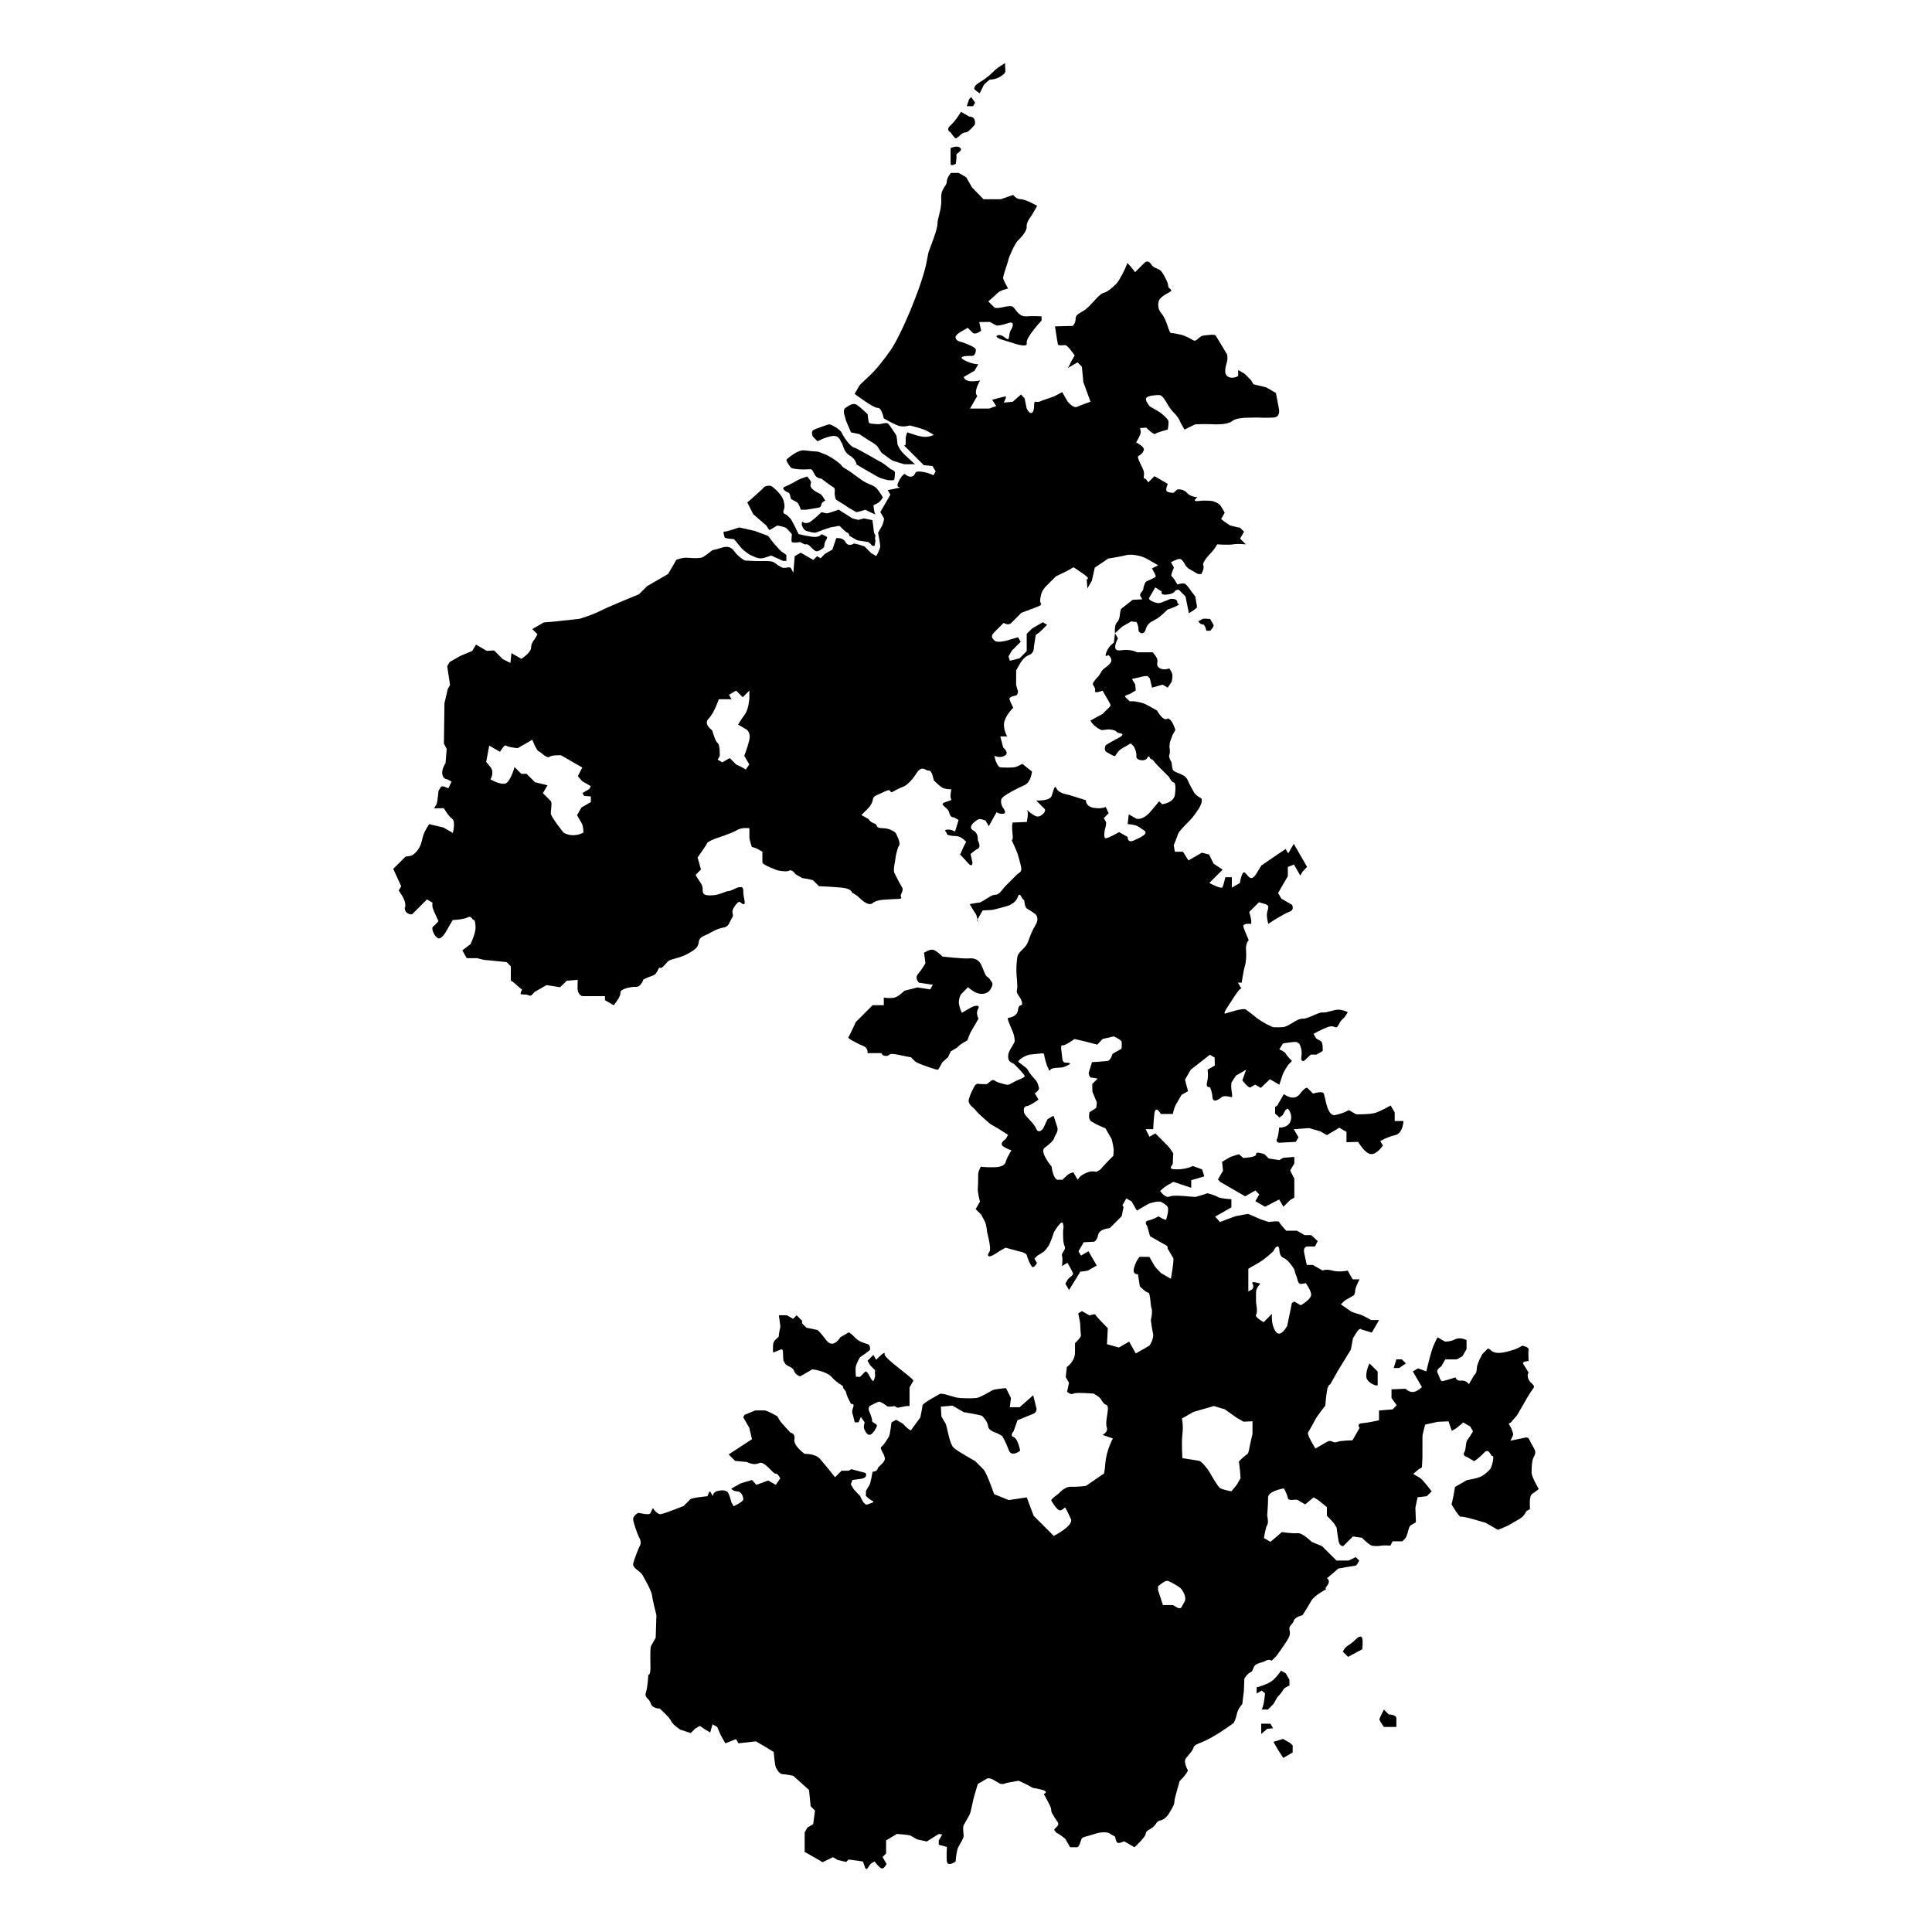 <?xml version="1.0" encoding="UTF-8"?>
<!-- Uploaded to: ICON Repo, www.iconrepo.com, Generator: ICON Repo Mixer Tools -->
<svg fill="#000000" width="800px" height="800px" version="1.1" viewBox="144 144 512 512" xmlns="http://www.w3.org/2000/svg">
 <g>
  <path d="m351.55 292.65c-0.191 0-2.957-1.41-3.215-1.41-0.25 0-1.988 0.902-3.148 0.707-1.152-0.191-2.555-1.004-2.801-1.137-0.242-0.137-1.762-1.301-2.082-1.754-0.316-0.453-1.793-2.188-1.793-2.188s-2.508-0.125-2.508-0.516c0-0.387-0.598-1.535 0-1.477s3.856-1.094 3.856-1.094l4.109 0.902 3.602 1.344s1.672 2.254 1.988 2.508c0.324 0.258 0.906 1.152 1.605 1.672 0.711 0.516 1.324 0.777 1.254 1.059-0.07 0.281 0.004 1.379 0.004 1.379z" fill-rule="evenodd"/>
  <path d="m360.1 290.01c-0.562-0.328-1.125-0.961-1.125-0.961s-0.941-1.02-1.387-0.801c-0.438 0.223-1.352-0.734-1.828-0.578-0.48 0.156-1.633 0.191-1.891-0.016-0.258-0.211 0-2.074 0-2.074s-1.219-1.543-1.797-1.797c-0.574-0.258-2.051-0.516-2.051-0.516s-1.941 1.117-2.066 1.195c-0.133 0.074-0.867-1.195-0.867-1.195l-3.496-3.019-1.543-3.09s3.984-3.473 4.301-3.918c0.316-0.449 1.219-0.578 1.793-0.516 0.578 0.066 2.699 2.121 3.215 3.215 0.52 1.094 0.578 2.055 0.52 2.57s-0.672 1.34 0.066 1.672c0.73 0.332 1.023 0.754 1.48 1.18 0.449 0.422 2.203 4.172 2.203 4.172s3.254 0.82 4.481 0.75c1.219-0.059 1.598-0.715 1.598-0.715s1.492 0.59 1.492 0.848c0 0.25-0.25 0.68-0.504 1.125-0.258 0.441-0.207 1.445-0.402 1.578-0.195 0.121-1.477 1.301-2.191 0.891z" fill-rule="evenodd"/>
  <path d="m375.2 288.66s-0.961-1.027-1.16-1.027c-0.191 0-2.887-0.453-2.887-0.453l-2.062-1.188s-0.105-0.762-0.449-0.777c-0.332-0.004-2.195-1.875-2.195-1.875l-2.367 0.43-1.926 0.641s-1.863 0.77-2.254 0.77c-0.383 0-1.41-0.25-2.117-0.449-0.711-0.191-1.031-0.926-1.223-1.395-0.188-0.469 0-1.113 0-1.113s0.961 0.902 2.254 0c1.281-0.898 2.887-2.504 2.887-2.504s1.152 0.324 1.48 0.324c0.316 0 3.078-0.969 3.078-0.969l3.668 2.316 1.547 0.383 1.477-0.383 2.246 0.449s0.383 2.699 0.383 3.019c0 0.316 0.188 0.637 0.359 0.938 0.168 0.301-0.168 0.672 0 1.125 0.156 0.449-0.168 1.734-0.168 1.734l-0.57-0.004z" fill-rule="evenodd"/>
  <path d="m375.99 280.31c-0.527-0.125-2.656-1.219-2.656-1.219s-2.242 0.711-2.438 0.609c-0.191-0.098-1.445-0.816-1.863-1.059-0.422-0.242-1.41-0.961-1.41-0.961s-1.641-0.961-2.004-1.219c-0.371-0.258-0.434-1.797-0.434-1.797s0.258-1.285-0.324-1.543c-0.578-0.258-3.148-2.254-3.148-2.254s-1.094-0.125-1.543-0.707c-0.453-0.578-0.84-1.738-1.223-1.797-0.379-0.066-1.734 0.125-3.269 0-1.547-0.133-1.797-0.277-2.035-0.414-0.23-0.137-1.426-1.898-1.203-2.156 0.223-0.258 1.184-1.027 1.891-1.477 0.711-0.449 1.93-1.094 2.836-0.961 0.898 0.133 3.144 0.324 3.465 0.324 0.324 0 2.574 0.961 2.574 0.961s0.59 0.344 1.258 0.73c0.672 0.387 2.336 1.586 2.527 1.969 0.195 0.387 0.77 0.719 1.668 1.238 0.906 0.52 3.344 2.539 4.695 3.254 1.355 0.715 2.316 0.777 3.152 1.809 0.832 1.027 1.473 2.188 1.473 2.188s-0.641 1.027-1.219 1.414c-0.574 0.383-1.281 0.516-1.281 0.77 0 0.258 0.258 1.734 0.258 1.734z" fill-rule="evenodd"/>
  <path d="m356.24 279.09s-0.574-1.738-0.961-1.93c-0.383-0.195-1.41-0.785-1.613-0.902-0.195-0.109-0.188-1.535-0.762-1.727-0.578-0.195-2.055-1.094-0.906-1.547 1.16-0.449 2.82-1.406 3.465-1.777 0.641-0.367 2.449-0.922 2.449-0.922s1.027 1.145 1.027 1.535c0 0.398-0.551 0.934 0.383 1.809 0.941 0.875 1.934 1.094 2.316 1.477 0.387 0.387 1.062 1.551 1.062 1.551s-0.805 0.379-0.934 0.762c-0.133 0.387-0.152 1.023-0.871 1.125-0.715 0.105-3.305 0.543-3.305 0.543h-1.352z" fill-rule="evenodd"/>
  <path d="m383.68 267.01c-0.324 0-2.121-0.641-2.828-0.836-0.715-0.195-2.188-1.477-2.898-1.93-0.699-0.449-1.09-1.672-1.668-2.188-0.574-0.516-1.484-1.039-1.859-1.254-0.367-0.211-2.699-1.762-2.699-1.762l-2.188-0.449s-1.48-3.273-1.48-3.602c0-0.316-0.957-2.254 0-2.891 0.961-0.641 2.062-1.477 3.082-0.77 1.027 0.707 2.801 2.473 2.801 2.473s0.156 1.895 0.352 2.215c0.191 0.316 0.832 0.258 2.117 0.383 1.289 0.133 2.508-0.766 3.148 0.066 0.645 0.836 1.996 2.957 1.996 2.957s0.262 1.543 0.262 2.055c0 0.516 0.707 1.734 1.344 2.438 0.648 0.707 3.027 2.832 3.281 3.082 0.258 0.258-0.191-0.059-0.641 0-0.453 0.078-2.121 0.012-2.121 0.012z" fill-rule="evenodd"/>
  <path d="m379.32 271.25c-0.449-0.191-1.41-0.191-2.828-0.961-1.414-0.77-5.465-3.176-5.465-3.176s-0.258-1.516-1.863-2.414c-1.602-0.902-1.738-2.891-2.051-3.215-0.324-0.324-0.578-2.246-2.57-1.93-1.996 0.324-3.871 1.402-3.871 1.402s-1.047-1.047-1.246-1.246c-0.191-0.191-0.414-1.316 0-1.637 0.418-0.316 1.059-0.516 2.277-0.961 1.223-0.453 1.996-0.711 2.254-0.645s2.602 1.129 3.148 2.312c0.543 1.188 2.309 3.602 3.144 3.789 0.84 0.195 6.363 3.473 7.262 3.918 0.898 0.453 2.316 1.734 2.574 1.863 0.258 0.125 1.137 0.43 1.09 0.961-0.039 0.527-0.059 1.863-0.316 1.926-0.254 0.078-1.539 0.012-1.539 0.012z" fill-rule="evenodd"/>
  <path d="m398.39 370.4c-0.098-0.098-0.137-0.137-0.137-0.137 0.004 0.004 0.039 0.148 0.137 0.137z"/>
  <path d="m482.96 252.49-0.832-4.348-2.602-1.5-3.352-0.805-0.621-1.066-1.723-1.727-1.699-0.973v1.594s-1.633 0.945-2.852 0.055c-1.215-0.891-0.176-3.43-0.055-4.066 0.125-0.637 0-1.656 0-1.656s-2.801-4.699-3.055-5.082c-0.246-0.383-1.898-0.125-3.18 0-1.266 0.125-1.875 1.777-2.742 1.273-0.875-0.504-2.211-1.273-3.481-1.531-1.273-0.25-1.652-0.383-2.363-0.383-0.707 0-1.078-3.43-2.602-5.211-1.527-1.785-0.562-3.648-0.562-3.648s0.504-0.867 2.344-1.789c1.848-0.918 0-0.926 0-1.812 0-0.891-0.887-2.543-1.648-3.688-0.762-1.145-2.016-0.762-2.926-2.16-0.91-1.395-1.84-0.191-1.84-0.191l-2.352 2.352s-2.168-2.922-2.168-2.289c0 0.637-2.031 4.574-2.727 5.273-0.707 0.699-2.227 2.227-3.5 2.516-1.27 0.289-3.441 3.672-5.203 4.691-1.758 1.02-2.172 1.254-2.172 2.266 0 1.023-0.754 1.785-0.754 1.785l-4.711 0.125s0.637 4.195 0.766 4.707c0.121 0.508 1.145 0.258 1.91 0.258 0.754 0 2.535 2.754 2.535 2.754l-0.754 1.309s-0.898 1.91-1.125 2.035c-0.227 0.133 1.34-0.77 1.34-0.77l1.309-0.754 1.145 1.145 0.387 4.066 1.898 5.215s-2.543 0.887-3.578 1.359c-1.031 0.469-2.5-1.445-2.5-1.445l-1.422-2.457-2.168 1.145-3.301 1.145s-0.754 0.48-1.531 0.258c-0.762-0.223-0.121 1.777-0.812 2.727-0.684 0.945-1.594-0.918-1.594-0.918l-0.574-2.762-0.953-0.953-2.16 1.906-2.414 0.23s1.012-1.762 0.379-1.633c-0.637 0.133-3.43 0.891-3.43 0.891l1.082 1.652-1.848 0.66h-5.098l0.727-1.254 1.195-2.082c-1.145-1.02 0.75-4.109 0.75-4.109-4.328 0.84-4.316-0.934-4.316-0.934s1.152-0.664 1.758-1.02c0.605-0.348 1.082-0.625 1.082-0.625l0.984-1.707s-1.777 0-3.809-1.145c-2.039-1.145 1.535-1.082 2.215-1.078 0.691 0.004 0.953-0.953 0.953-1.594 0-0.629-1.652-1.266-2.922-1.777-1.273-0.508-2.035-0.383-2.414-1.27-0.379-0.891 1.438-1.793 1.949-2.09 0.504-0.293 1.223-0.711 1.223-0.711s0.516 0.508 1.281 1.273c0.754 0.762 2.289-0.508 2.289-0.508l-0.516-2.289 2.82-0.035s1.375 0.797 1.699 0.922c0.316 0.125 1.328 0 3.238-0.629 1.91-0.641 0.855 1.484 0.855 1.484s-0.543 0.543-0.707 2.215c-0.168 1.676-1.371-0.789-2.82-0.488-1.445 0.309 0.637 1.102 0.637 1.102l3.301 1.02s3.941 1.395 3.566 0c-0.367-1.402 3.934-5.981 3.934-5.981v-1.113s-1.91-0.156-3.934-0.012c-2.019 0.145-2.672-1.547-3.566-2.438-0.891-0.891-4.258 0.832-5.09 0-0.828-0.832-1.527-1.523-1.527-1.523s1.91-1.652 2.543-2.289c0.637-0.637 2.715-1.117 2.715-1.117s-1.184-2.062-1.316-2.695c-0.125-0.637 1.395-4.574 1.395-4.957s1.652-4.195 2.418-4.957c0.754-0.762 2.535-2.539 2.414-3.812-0.109-1.27 1.336-2.977 1.336-2.977l1.449-2.508s-3.043-1.758-4.312-1.758c-1.273 0-2.035-1.145-2.035-1.145l-3.301 1.145h-4.574l-3.055-3.144-1.535-2.684-2.004-1.152h-2.031s-1.062 1.137-1.125 2.414c-0.082 1.281-1.594 1.586-1.449 4.473 0.145 2.887-1.012 5.055-1.012 6.641 0 1.586-1.875 6.062-2.309 7.359-0.43 1.301-0.281 3.324-2.742 10.105-2.453 6.785-5.629 13.566-7.367 16.02-1.727 2.453-3.75 5.055-5.621 6.785-1.879 1.734-2.578 2.469-2.578 2.469l-1.324 2.297s5.012 3.793 6.102 3.707c1.098-0.086 1.613 2.785 1.613 2.785s2.246 1.301 3.691 1.879c1.441 0.574 3.168 0 3.168 0s3.465 0.789 4.68 1.484c1.211 0.699 1.742 1.008 1.742 1.008s-0.938 0.535-2.371 0.535c-1.449 0-4.66-1.215-4.66-1.215s-0.539 0.934-0.43 2.434c0.117 1.512-0.543 0.945-0.543 0.945s2.098 2.098 2.746 2.742c0.645 0.648 2.602 2.602 2.602 2.602l2.301 0.211 0.828 1.43-0.598 1.031s-1.375-0.797-3.356-0.973c-1.977-0.176-1.059 0.609-2.062 1.184-1.012 0.578-2.168-0.578-2.168-0.578s-0.863 0.203-1.82 2.465c-0.469 1.125 0.664 1.148 0.664 1.148l-3.352 0.68 0.695 1.203s-0.562 0.977-1.379 2.402c-0.82 1.422-1.285 2.215-1.285 2.215l0.992 1.719s-0.086 1.152-0.699 2.207c-0.605 1.055-0.887 1.547-0.887 1.547s0.57 2.887 0.57 3.606c0 0.727-1.043 2.578-1.043 2.578l-1.336-0.77-1.805-1.805s-2.578-0.867-2.84-0.715c-0.262 0.152-1.484 0.855-2.188-0.438-0.691-1.301-2.445-1.012-2.445-1.012l-1.02 3.012-1.953 1.129-1.168 1.176-0.938-0.539-0.992 0.992-3.336-1.926-1.598 0.922-0.359 4.379s-0.359-0.625-0.648-1.199c-0.293-0.578-1.672 0.25-2.492-0.223-0.82-0.473-1.117-0.645-1.84-1.223-0.719-0.578-2.734-0.434-4.18-0.434-1.441 0-3.75-0.152-3.75-0.152s-1.738-1.004-2.746-2.449c-1.012-1.445-2.309-1.301-3.613-0.863-1.293 0.434-2.168 0.574-2.168 0.574s-2.016 1.586-2.602 1.879c-0.586 0.293-2.453 0.293-3.898 0.145-1.441-0.145-3.082 0.539-3.082 0.539l-2.168 3.75-5.566 3.215-2.168 2.168s-7.508 3.031-10.105 4.332c-2.602 1.301-5.629 2.16-5.629 2.16l-6.644 0.727-2.852 0.242-3.039 1.758 1.379 1.379-0.754 1.309s-0.938 0.938-0.938 2.238-2.578 2.957-2.578 2.957l-1.629-0.941-0.992-0.574-0.293 2.602-2.016-1.008-2.309-2.309-1.926 0.117-2.871-1.664-0.977 1.688-3.254 1.355-2.75 1.586-0.637 1.098 0.754 4.992-0.613 1.066-0.867 3.758-0.145 10.68 0.727 1.441-0.293 3.754s-1.148 1.633-0.848 3.019c0.312 1.375 1.164 1.152 1.492 1.352 0.324 0.18 0.945 0.535 0.945 0.535l-0.855 1.793s-1.668-0.961-2.031-0.332c-0.359 0.625-0.574 0.992-0.574 0.992s-0.289 3.125-0.492 3.473c-0.207 0.359-0.664 1.145-0.664 1.145l2.562-0.035s1.195 2.062 2.203 2.785c1.008 0.734 0.184 3.766 0.184 3.766l-2.5-1.441-3.75-0.871s-0.871 1.16-1.445 2.602c-0.578 1.441-0.438 3.039-2.019 4.762-1.594 1.738-2.309 0.727-3.031 1.449-0.727 0.715-3.039 3.031-3.039 3.031l2.117 4.606-0.664 1.164s1.582 2.016 1.727 3.492c0.145 1.465-0.359 0.621 0 1.742 0.359 1.129 1.805 1.043 1.805 1.043l3.969-3.969 1.441 0.867-0.035 0.719c-0.047 0.73 0.902 2.609 0.902 2.609l0.727 1.582s-0.867 1.004-1.445 1.445c-0.574 0.43 0.309 2.621 1.355 3.074 1.047 0.469 2.523-2.519 2.523-2.519l1.324-2.293s3.031-0.145 3.996-0.719c0.973-0.574 1.133 0.648 1.516 0.637 0.395 0 0.551 0.945 0.551 2.246 0 1.293-1.301 4.191-1.301 4.191l-2.203 1.688 1.188 2.062h2.746l1.727 0.434 6.07 0.605 1.129 1.125v3.758s0.551 0.312 0.805 0.57c0.25 0.266 2.172 1.859 2.172 1.859s-0.395 0.68-0.395 1.062 1.395 0 2.156 0.434c0.762 0.422 1.254-0.73 1.664-0.961 0.414-0.238 3.043-1.754 3.043-1.754l3.629 0.559 1.719-1.703 2.922-0.258-0.035 2.051c-0.039 2.066 1.305 2.273 1.305 2.273h5.961v1.082l2.312 1.328s1.934-2.254 1.777-3.293c-0.156-1.043 2.836-1.641 4.152-1.578 1.309 0.059 1.93-1.93 1.93-1.93s0.938-0.543 2.445-1.031c1.516-0.492 1.391-2.414 2.023-2.074 0.625 0.328 1.648-1.652 2.535-2.039 0.902-0.367 3.082-0.715 4.82-1.719 1.727-0.996 2.715-1.566 2.856-3.062 0.141-1.492 1.703-1.699 2.586-2.207 0.891-0.516 2.434-1.406 3.981-1.652 1.551-0.25 1.531-1.527 2.273-2.574 0.75-1.047-0.672-1.164 0.727-3.125 1.391-1.949 1.32-0.754 2.215-0.508 0.898 0.258 0-1.805 0.031-3.316 0.035-1.512-0.672-1.152-1.168-1.152-0.516 0-2.039 1.012-2.801 1.012-0.766 0-2.289 1.145-4.832 1.145-2.543 0-1.785-1.145-2.031-2.289-0.258-1.148-2.035-2.922-1.719-3.238 0.316-0.316 1.328-1.34 1.328-1.34l-0.891-3.176s2.418-3.43 2.543-3.82c0.133-0.383 2.035-1.145 2.035-1.145s4.707-1.531 5.848-2.289c1.145-0.766 3.301-0.516 3.301-0.516v2.543c0 0.516 0.641 2.418 0.641 2.418s1.133 0.301 1.703 0.637c0.57 0.328 1.094 0.629 1.094 0.629v2.801c0 0.754 4.07 2.16 4.07 2.16s2.293 0.508 3.055 0.059c0.77-0.453 1.668 0.957 1.668 0.957l1.758 1.012s2.676 0.383 2.934 0.637c0.258 0.262 1.523 1.531 1.523 1.531s3.559 0.121 6.102 0.383c2.543 0.25 2.621 1.27 2.621 1.27s1.324 0.754 1.832 1.27c0.516 0.508 2.543 2.543 3.684 1.531 1.148-1.023 3.945-0.898 5.215-1.023 1.273-0.121 2.672 0.125 2.277-0.605-0.383-0.73 0.898-1.559 0.262-2.57-0.629-1.012-1.652-3.055-2.031-3.812-0.379-0.766 0.258-3.184 0.258-3.562 0-0.379 0.516-3.055 1.012-3.688 0.516-0.637-0.891-3.305-0.891-3.305s-1.27-1.27-3.43-1.27c-2.16 0-1.148-0.891-2.289-1.27-1.148-0.383-1.492-1.145-1.492-1.145l-1.891-1.078s1.082-1.082 1.727-1.719c0.637-0.637 1.195-1.547 1.328-2.484 0.137-0.934 0.957-0.945 3.09-2.012 2.133-1.059 1.168 0.676 2.191 0.039 1.012-0.637 3.148-1.516 3.148-1.516s1.559-0.898 3.074-3.316c1.531-2.414 2.418-0.637 3.309-0.766 0.887-0.125 1.266 2.551 1.336 2.606 0.066 0.07 1.586 1.598 2.316 1.969 0.734 0.387 2.324 0.387 2.324 0.387s-0.395 1.629-0.168 2.328c0.23 0.707 0.422 0.414-1.48 1.074-1.895 0.656 0.766 1.316 1.066 2.766 0.312 1.457 1.254 1.258 1.254 1.258l1.234 0.707-0.938 3.055s-1.098-0.637-2.16-0.508c-1.055 0.125 0.047 0.762 0.012 1.117-0.047 0.352 0.922 0.527 2.414 0.594 1.492 0.055 2.691 1.551 2.691 1.551s-0.852 1.477-1.266 2.586c-0.188 0.52-0.324 0.68-0.402 0.691 0.297 0.309 1.047 1.082 2.055 2.231 1.324 1.508 1.281 0 1.281 0l-0.516-2.289s0.891-0.887 1.91-1.391c1.012-0.508 0-2.293 0-2.293s0.246-1.812-1.148-2.543c-1.395-0.727-0.125-1.906-0.125-1.906s1.145-1.145 1.777-1.145c0.645 0 1.562 0.414 1.562 0.414l0.863 1.484 1.41-2.57 0.676-1.164s0.527 0.527 1.727 0.43c1.188-0.098-0.137-1.707-0.137-1.707s-0.629-1.082-0.371-2.098c0.258-1.02 4.574-3.059 6.227-3.82 1.656-0.766 1.91-3.559 1.91-3.559l-2.539-2.035s-1.402 0.762-2.035 0.891c-0.637 0.125-3.43 0.125-3.941 0-0.516-0.133-1.148-1.785-1.148-1.785l-0.301-1.27s1.324 0.766 2.715 0c1.395-0.762-0.379-2.16-0.379-2.16l-0.766-2.957h1.812s-1.305-2.254-0.672-4.16c0.641-1.906 2.289-3.43 2.289-3.43s-0.891-1.777-1.012-2.289c-0.121-0.508 1.145-0.891 1.652-0.941 0.52-0.047 0.637-1.094 0.637-1.094s-0.516-1.527-0.516-1.906c0-0.383 0.016-3.703 0.016-3.703l1.199-2.074s0.891-1.535 2.254-2c1.371-0.465 1.238-2.141 1.238-2.141l0.504-3.184s0.805-0.465 1.441-1.098c0.637-0.637 1.562-1.559 1.562-1.559l-1.152-0.664-2.797 1.613-1.461 1.461v4.57l-1.914 1.914-2.543 0.637-0.363-1.152 0.875-1.516 2.348-2.359-0.695-1.203-3.055 0.891s-2.473 0.699-3.176 0c-0.699-0.699-1.148-1.145 0.059-2.352 1.215-1.203 2.359-2.348 2.359-2.348s1.203 0.82 1.969 0.059c0.762-0.762 2.734-2.731 2.734-2.731s2.121-0.777 4.066-1.527c1.953-0.746 0.891-0.887 0.891-1.523 0-0.637 0.133-1.27 0.258-1.785 0.125-0.508 0.449-1.336 1.395-2.289 0.957-0.953 2.543-2.543 2.543-2.543s2.625-1.223 3.266-1.594 1.391-0.805 1.391-0.805 0.742 0.43 2.699 1.824c1.965 1.395 0.777 1.336 0.777 1.336l0.207 2.445 1.184-2.062 0.766-3.43 3.562-2.414s3.934-0.637 4.707-0.891c0.762-0.25 2.289-0.125 3.305 0.125 1.012 0.258 1.617 0.469 2.344 0.887 0.727 0.418 2.867 1.656 2.867 1.656l-1.617 0.836s0.984 1.707 0.984 2.086c0 0.383-2.168 1.145-2.543 1.402-0.383 0.25-0.762 1.652-0.762 2.031 0 0.383-1.098 1.211-0.781 1.758 0.316 0.543 0.523 0.91 0.523 0.91l-2.539 0.125s-2.293 1.777-2.926 2.289c-0.637 0.508-0.258 2.797-1.145 3.562-0.891 0.762-0.625 3.008-0.625 3.008l1.91-1.754 2.402-1.387 1.41 0.191s0.527 0.91 0.5 1.969c-0.035 1.059 1.527 1.527 1.906 0 0.383-1.527 1.535-2.051 1.535-2.051s0.629-0.363 1.516-0.871c0.891-0.508 2.801-2.414 2.801-2.414s1.273-0.289 2.543-1.02c1.27-0.73 0 0 0-0.891 0-0.887-1.273-0.887-1.652-0.887s-2.543 1.145-3.301 1.145c-0.766 0-2.867-0.781-2.519-1.379 0.344-0.605 1.129-1.953 1.129-1.953l0.5-0.855 1.738 1.137s-0.594 1.027 1.445 0.77c2.031-0.258 2.016-0.977 2.016-0.977s0.84-0.484 1.094-0.23c0.25 0.258 1.715 1.719 1.715 1.719l0.898 4.449s2.16-1.27 2.16-1.656c0-0.383-0.379-1.906-0.379-2.414 0-0.508-0.891-1.395-0.891-1.395s-1.02-1.527-1.652-2.156c-0.637-0.637-2.258 0-2.258 0s-1.176-2.035-1.559-2.168c-0.383-0.125 0.621-2.332 0.621-2.332l-0.805-1.387s1.176-0.676 2.121-0.875c0.941-0.207 1.777 1.777 1.777 1.777l0.734 0.734 1.703 0.988 0.84 0.484h0.891s0.887-1.543 0.508-2.301c-0.379-0.766 1.652-2.926 2.289-3.562 0.637-0.637 1.402-2 1.402-2s2.922 0.223 4.195 0c1.27-0.223 3.394 0 3.394 0l-1.523-1.523 1.047-1.82-1.023-1.02-2.664-0.637s-2.481-1.566-2.348-1.793c0.137-0.23 0.918-1.582 0.918-1.582s-0.48-0.82-0.984-1.707c-0.508-0.891-2.16-1.367-2.16-1.367s-1.777-0.293-3.82-0.035c-2.031 0.258-0.246-1.02-0.246-1.02s-1.805 0.004-2.801-1.145-2.543-0.891-2.543-0.891l-1.02 0.891s-1.785 0-1.906-0.637c-0.133-0.637 0.406-1.727 0.406-1.727l-3.551-2.051-1.648 1.648s-0.676-1.176-1.059-1.047c-0.379 0.125 0.125-0.891-0.125-1.906-0.25-1.02-1.988-3.699-1.43-4.027 0.562-0.324 1.113-0.641 1.43-1.566 0.324-0.934-2.031-2.035-2.031-2.035s0.891-1.527 1.148-2.242c0.246-0.715-0.133-1.57-0.133-1.57l1.652-0.125s2.035 2.035 2.414 1.656c0.383-0.383 3.305-1.145 3.305-1.145s0.379-1.91 0.121-2.414c-0.258-0.516-1.566-1.805-2.715-2.469-1.145-0.66-2.117-1.219-2.117-1.219s-1.145-1.27-1.074-2.012c0.07-0.742 1.582-0.918 3.238-1.043s2.168 2.672 3.941 4.449c1.785 1.785 1.805 2.551 2.035 2.949 0.227 0.398 1.02 1.762 1.02 1.762l2.793-1.367s2.289-0.16 4.574-0.035c2.293 0.125 4.453-0.125 5.344-0.891 0.891-0.762 3.438-0.832 3.438-0.832l2.922-0.059s2.801 0.125 4.574 0c1.781-0.133 1.395-2.164 1.395-2.164zm-184.17 102.43 1.789 0.152v1.484l-2.484 1.438-1.176 2.039s0.762 1.316 1.238 2.137c0.48 0.828 0.449 2.481 0.449 2.481s-2.594 1.547-5.262 0c0 0-3.375-4.176-3.375-5.117 0-0.945 0.402-2.836 0-3.238l-2.09-2.09 1.215-2.106-3.309-0.801-2.223-2.223h-1.41l-1.789-1.789s-1.18 4.289-2.66 4.422c-1.492 0.133-3.727-1.164-3.727-1.164s1.125-1.875 0-3.258l-1.133-1.379 0.805-4.316 2.852 1.648s1.199-2.082 1.648-1.648c0.453 0.438 3.059 0.676 3.059 0.676l3.856-2.227s1.137 2.902 1.672 3.039c0.543 0.133 2.109 2.019 2.883 1.48 0.762-0.539 3.059-0.406 3.059-0.406l2.203 1.27 3.426 1.977-1.168 2.289 1.168 1.352 2.281 1.309-0.457 0.785-1.773 1.02zm43.805-14.887c-0.406 1.82-1.355 4.254-1.355 4.254l1.324 2.297-0.918 1.344-1.25-0.715-1.32-0.629-1.688-1.688-1.965 1.133-1.234-0.711 0.559-0.961s0.09-3.039-0.559-3.445c-0.645-0.402-1.449-3.371-1.449-3.371s-2.422-1.617-0.945-3.102c1.48-1.48 2.691-5.129 2.691-5.129h3.379l-0.676-1.168 1.883-1.125 1.762 1.754 1.754-1.754v2.019s-0.141 2.836-1.215 4.316c-1.082 1.48-1.773 2.684-1.773 2.684l2.281 1.316c0.016 0.004 1.125 0.859 0.715 2.68z"/>
  <path d="m368.78 419.03c0.406-0.672 2.019-4.18 2.019-4.18l4.457-4.457h2.961v-2.016s1.758 0.266 2.836 0c1.082-0.277 2.629-1.82 2.629-1.82l3.441-0.875 3.379 0.527 0.715-1.238-3.684-0.551s-1.215-1.168-0.273-2.254c0.941-1.082 1.996-2.902 1.996-2.902l-0.379-2.769s1.441-0.938 2.336-0.805c0.906 0.137 2.59 1.828 2.59 1.828s5.602 0.605 6.953 0.469c1.344-0.137 2.559 0.266 3.234 1.617 0.676 1.352 1.082 2.973 1.617 3.238 0.543 0.273 1.008 1.074 1.305 1.578 0.297 0.523-0.105 1.219-0.418 1.762-0.312 0.527-1.152 1.367-2.777 1.18-1.617-0.195-3.168-1.754-3.168-1.754s-1.34 1.34-1.742 1.754c-0.414 0.414-0.891 1.82-0.613 3.031 0.273 1.23 0.719 2.004 0.719 2.004s1.102-0.641 2.363-1.367c1.266-0.719 2.586-0.719 1.91 0.402-0.676 1.125 0.133 2.508 0.133 2.508s-0.398 0.691-0.805 1.395c-0.406 0.699-1.41 2.438-1.41 2.438l-0.746 1.93s-0.934 0.539-1.402 0.816c-0.484 0.277-1.359 1.152-1.359 1.152l-1.629 0.945-0.734 1.535-1.48 1.359-1.082 1.891s0.273 0.395-2.422-0.539c-2.699-0.953-3.231-1.258-3.527-1.414-0.309-0.188-1.336-1.289-1.336-1.289s0.273 0.137-2.832-0.527c-3.109-0.68-2.57-0.137-3.246 0.125-0.676 0.262-1.441-0.168-1.441-0.168l-0.289-0.504-3.672 0.012s0.203-1.375-1.082-1.867c-1.281-0.492-3.301-1.652-3.301-1.652z" fill-rule="evenodd"/>
  <path d="m395.92 187.41v-4.164s1.867-0.867 2.594 0c0.719 0.863-1.199 1.266-1.066 1.891 0.125 0.625-0.145 2.277-0.145 2.277 0-0.004-1.383 0.793-1.383-0.004z" fill-rule="evenodd"/>
  <path d="m395.92 179.07s-1.441-0.574 0-1.867 2.75-3.57 2.75-3.57l2.246 1.293s1.031-0.105 1.344 0.781c0.316 0.883 0 1.426 0 1.426s-1.594 1.941-2.309 1.941c-0.727 0-1.285 0.559-1.285 0.559s-1.004 1.023-1.371 1.023c-0.363-0.004-1.375-1.586-1.375-1.586z" fill-rule="evenodd"/>
  <path d="m402.41 167.84s-0.922-0.781 1.16-2.004c2.07-1.223 3.223-2.379 4.016-3.168 0.785-0.797 3.008-2.07 2.836-1.977-0.172 0.102-0.016 1.543 0.016 1.969 0.02 0.43 0.02 0.754-1.27 1.602-1.293 0.84-2.84 0.84-2.84 0.84s-1.477 1.008-1.77 1.727c-0.281 0.719-0.961 1.895-0.961 1.895z" fill-rule="evenodd"/>
  <path d="m400.21 172.14 0.609-1.848 0.57-0.574 1.02 1.488-0.543 0.934z" fill-rule="evenodd"/>
  <path d="m463.7 311.16s-0.363-1.789-0.977-1.688c-0.605 0.105-1.148-0.82-1.148-0.82s0.73-0.418 1.062-0.609c0.336-0.195 2.066 0 2.066 0s0.598 1.039 0.875 1.516c0.277 0.473-0.875 1.602-0.875 1.602z" fill-rule="evenodd"/>
  <path d="m420.96 296.2 1.012-2.309h-1.582l-2.562 1.48v1.402h1.262z" fill-rule="evenodd"/>
  <path d="m483 440.21c0.125-0.137-1.09-1.082-1.09-1.082v-1.789l0.551-0.316 1.773-3.078s2.629 2.086 4.211 0c1.582-2.066 2.016-1.641 2.016-1.641l1.512 1.516s2.371-0.797 2.805-0.07c0.438 0.719 0.867 6.184 3.023 5.758 2.168-0.434 3.672-1.32 3.672-1.32l1.926 1.125s3.613 0.051 5.047-0.383c1.441-0.434 4.098-1.961 4.098-1.961l1.062 1.828v2.293h2.332s-0.133 3.266-2.152 3.719c-2.023 0.441-4 1.582-4 1.582l0.684 1.18s-1.582 2.43-3.176 2.281c-1.578-0.137-3.359-3.231-3.359-3.231l-3.109 0.07v-2.734l-1.906-1.102-3.273 1.961-1.75-1.004-3.008-0.855-4.027 0.289 1.25 2.156-0.691 1.199-4.43 0.238s-0.984-0.125-0.57-0.992c0.406-0.875 0.57-3.031 0.57-3.031s2.383 0.176 3.023-1.742c0.641-1.91-0.734-3.293-0.734-3.293l-0.555 0.324-0.805 1.406z" fill-rule="evenodd"/>
  <path d="m487.01 450.59v1.723l-1.102 1.898 1.102 2.125v5.035l-1.102 0.641-1.793 1.789-1.117-1.93-3.762 1.93-2.555-1.477 1.039-1.797-1.039-1.043-2.691 1.559-3.75-2.168-2.793-1.613-0.684-0.68 1.344-2.324-0.242-2.371 2.246-1.301 2.211-0.719 1.152 1.004s3.566-0.137 3.406-1.004c-0.168-0.867 2.207 0 2.207 0l1.152 1.145 2.754 0.434 1.059-0.609z" fill-rule="evenodd"/>
  <path d="m508.59 511.15s-2.527-0.691-2.519-2.508c0.012-1.828 0.871-3.316 0.871-3.316l2.156 2.156v3.672" fill-rule="evenodd"/>
  <path d="m514.78 506.54h-1.441l0.719-2.301h1.438l1.078 1.082z" fill-rule="evenodd"/>
  <path d="m501.25 583.09-1.367-1.359s0.359-1.074 1.367-1.652c1.012-0.578 2.379-1.949 2.379-1.949s1.082-0.938 1.367 0c0.281 0.938 0 2.953 0 2.953z" fill-rule="evenodd"/>
  <path d="m510.74 601.66c-0.43-0.719-1.293-1.723-1.152-2.156 0.145-0.434 1.152-2.438 1.152-2.438l1.301 1.289s2.012 0 2.012 1.012v2.293z" fill-rule="evenodd"/>
  <path d="m486.57 608.42-2.488 1.449-1.402-2.164-1.211-2.094 2.551-0.781 1.922 1.113 0.629 0.617z" fill-rule="evenodd"/>
  <path d="m478.37 597.06c0.719-1.457 0.863-4.328 0.863-4.328l-0.863-0.711-1.344 0.777v-1.641s3.094-0.73 4.449-2.016c1.359-1.289 1.996-2.414 1.996-2.414l1.27 0.734 0.969 1.672v1.582s-1.359 0.473-1.688 1.16c-0.324 0.711-1.48 1.859-1.48 1.859l-1.066 1.848-1.457 1.465-1.648 0.004z" fill-rule="evenodd"/>
  <path d="m478.23 603.53v-2.734h2.445l0.695 1.203-1.57 0.176z" fill-rule="evenodd"/>
  <path d="m385.04 516.62v-4.938s0.68-1.18 0.996-1.734c0.324-0.559-7.836-5.953-7.602-7.106 0.23-1.148-2.231 1.527-2.231 1.527l-0.754-1.309-1.547 1.547 0.676 1.18 1.324 1.328s-0.105 0.516 0 1.211c0.105 0.719-0.48 1.723-0.48 1.723l-0.453-0.453s-0.812-1.414-0.957-1.664c-0.141-0.258-0.625-0.527-0.625-0.527l-1.492 1.496-1.074-0.059s-0.203-2.023 0-2.84c0.207-0.805 1.074-2.312 1.074-2.312s2.68-1.754 2.68-2.055c0-0.297 0.051-1.219-0.66-1.445-0.715-0.227-2.262-0.578-3.188-1.594-0.922-1.023-1.785-1.516-1.785-1.516l-2.227 1.289s-1.891 3.266-3.715 0.828c-1.832-2.43-2.379-2.746-2.379-2.746l-2.906-0.598-1.164-1.168 0.004-0.68-1.445-1.445-0.941 0.945-1.621-0.945h-2.141l0.406 2.973s-0.504 2.231-0.406 2.539c0.105 0.309-1.414 0.918-1.523 2.231-0.102 1.32 0 2.137 0 2.137l1.828-0.719s0.77-0.441 0.77 0.453c0 0.898 0.137 2.418 0.137 2.418s-0.117-0.207 0.414 0.711c0.527 0.926 2.004 0.816 2.402 1.996 0.383 1.18 1.656 1.438 1.656 1.438l3.188-1.848s3.75 0.402 5.246 2.156c1.496 1.742 2.969 2.016 2.91 2.57-0.051 0.551 0.637 0.57 0.84 1.594 0.203 1.023 1.285 2.883 1.285 2.883s1.012-0.266 0.523 0.906c-0.488 1.188-0.07 1.918-0.07 1.918l0.5 2.016h1.012l0.613-1.426 1.012 1.426s-0.406 1.113-0.105 1.82c0.312 0.711 0.848 1.691 1.586 1.457 0.742-0.238 1.664-1.859 1.758-2.371 0.105-0.516-1.395-0.836-1.281-1.309 0.117-0.473-0.641-2.242-0.848-2.754-0.203-0.504 0.172-1.152 0.172-1.152s2.262-1.18 2.57-1.18 1.734 0.836 2.031 1.18c0.309 0.344 2.023 0 2.023 0l0.77 0.441 2.379-0.441 0.836-0.016z" fill-rule="evenodd"/>
  <path d="m416.14 358.56c-0.016-0.02-0.023-0.039-0.051-0.07-0.289-0.348-0.207-0.207 0.051 0.07z"/>
  <path d="m403.41 388.7c-0.18-0.316-0.297-0.691-0.379-1.047l-0.109 0.191c-0.008 0 0.305 0.543 0.488 0.855z"/>
  <path d="m403.41 388.7c0.023 0.047 0.047 0.07 0.059 0.102-0.016-0.031-0.035-0.055-0.059-0.102z"/>
  <path d="m403.54 388.94c0.008 0.004 0.008 0.004 0 0z"/>
  <path d="m549.89 534.32c0-1.012 0-3.305 0.625-4.316 0.629-1.004 0.258-1.762 0-2.207-0.258-0.453-0.848-1.465-1.203-2.254-0.363-0.785-1.004-0.578-1.004-0.578l-4.039 0.836s0.73-1.258 0.73-1.691c0-0.441-0.574-1.754-0.574-1.754l-0.613-1.062 0.613-0.352 1.637-1.918s1.062-1.84 1.512-2.621c0.438-0.766 1.023-1.785 1.023-1.785s1.008-1.742 1.727-2.656c0.715-0.906-0.719-1.238-1.234-2.402-0.523-1.145 0-1.797 0-1.797s-0.891-1.547-1.391-2.281 1.391-0.797 1.391-0.797-0.121-2.527-0.004-3.109c0.109-0.59-1.656-0.961-1.656-0.961s-1.566 0.906-2.137 1.043c-0.578 0.156-3.027 1.004-4.469 0.867-1.43-0.137-1.789-0.785-1.789-0.785l-0.691-0.402-1.5 1.508s-1.484 2.57-1.484 3.859c0 1.301-0.707 1.742-0.707 1.742l-1.379 2.394s-0.648-1.102-2.023-0.961c-1.387 0.145-1.496-0.867-1.496-0.867s-3.164 1.012-3.598 1.012-0.719-1.301-1.184-2.207c-0.469-0.918 0.969-1.691 0.969-1.691l1.078-1.867 3.074-0.012 1.484-0.855 1.078-1.859v-2.383s-1.605-0.926-3.043-0.207c-1.441 0.719-2.715 0.57-2.715 0.57l-1.926-1.113s-0.973 1.691-1.551 3.562c-0.578 1.867-1.438 5.473-1.438 5.473l-2.172-0.805-1.391 0.805 0.621 1.074 1.789 3.09s-1.293 1.301-2.445 1.301c-1.148 0-1.875-0.855-1.875-0.855l-3.742 0.137v2.301l1.371 1.941-1.082 1.082-3.598 0.289v2.59s-2.75 0.648-4.418 0.777c-1.668 0.105-0.734 1.258-0.734 1.258l-1.898 3.293s-3.023 0-4.141 0.434c-1.133 0.422-1.324-0.777-2.609-0.031-1.289 0.746-3.062 1.773-3.062 1.773l-0.973-1.684s-1.223-2.125-0.969-2.57c0.262-0.465 1.547-2.676 1.98-3.543 0.43-0.855 2.594-3.602 2.594-3.602s0.137-2.144 0.43-3.879c0.289-1.734 0.867-1.734 0.867-1.734l2.004-3.562 3.461-5.648 0.57-3.023 0.922-1.496c0.918-1.508 1.379-0.805 1.379-0.805l2.695 0.805 1.91-3.316h-2.082s-2.379-1.375-3.094-1.516c-0.727-0.145-2.16-0.719-2.16-0.719l-2.785-1.93 0.992-0.984 2.488-1.438s0.312-0.539 0.312-1.258c0-0.73 1.152-2.941 1.152-2.941h-1.812l-1.336-2.324s-2.18 0.516-4.051 0c-1.863-0.504-2.57 0-2.57 0l-2.609-1.496h-1.582s-0.434-1.734-0.727-3.316c-0.281-1.582 0.867-1.582 0.867-1.582h2.016l0.715-1.426-1.723-1.594h-1.754l-1.996-1.152h-2.875s-1.723-1.867-1.848-2.301c-0.109-0.434-2.75 0-2.75 0l-2.16-0.719-3.309-1.438s-2.594 0.434-3.164 0.57c-0.578 0.145-4.312 1.582-4.312 1.582l-1.293-1.438s1.074-0.578 1.723-0.953c0.641-0.363 2.594-1.496 2.594-1.496v-2.156s-2.883-0.145-3.602-0.598c-0.715-0.473-2.734-0.984-2.734-0.984s-2.586 0.867-3.164 0.961c-0.57 0.105-5.606-0.672-6.84-0.102-1.223 0.57-2.527-1.465-2.527-1.465s0.973-0.973 1.734-1.406c0.754-0.441 1.742-1.012 1.742-1.012l4.746 1.582v-2.016l3.457-1.004-0.57-1.867-2.488-0.898s-1.547 0.898-4.281 0.898c-2.727 0-1.004-1.004-1.004-1.582s0.125-2.637 0.125-2.637-0.762-1.328-1.633-2.188c-0.863-0.875-3.117-3.129-3.117-3.129l-1.562 0.898-1.004-2.016h2.012s0-1.426 0.293-4.027c0.281-2.59 1.723 0 1.723 0h3.164s0.316-1.613 0.867-2.559c0.543-0.945 1.438-2.488 1.438-2.488l1.727-0.992-0.805-3.047 1.527-2.637 5.066-3.965 1.266 0.734 0.047 2.125-1.918 1.102s0.293 1.809-0.137 3.305c-0.434 1.496 0.77 1.34 0.77 1.34s0.52 0.898 0.664 2.625c0.141 1.734 1.727 0.57 2.445 0 0.727-0.57 2.254-0.031 2.594 0 0.328 0.031 0.141-0.867 0-1.867-0.152-1.004 0-2.004 0-2.004l1.195-1.84 2.691-1.559-1.008 2.816s1.641 2.156 2.144 1.867c0.5-0.289 1.25-0.73 1.25-0.73l1.496 0.867 2.414-2.301 2.5 1.445s0.934-2.922 1.117-3.238c0.188-0.324 1.082-1.891 1.371-2.176 0.289-0.289 0.863-0.855 0.863-0.855s-1.359-1.367-1.637-1.941c-0.293-0.57-1.715-1.152-1.715-1.152l0.988-1.582s3.289-0.504 3.559-0.352c0.262 0.145 0.754 0.441 0.754 0.441s0.867 1.496 0.559 3.25c-0.297 1.762 0.734 1.27 0.734 1.27l1.734-1.633h1.516l1.648-0.953s0.137-2.254-0.484-2.609c-0.625-0.352-1.25-0.719-1.25-0.719l-0.699-1.211s1.855-1.074 3.582-1.734c1.727-0.66 1.875 0.082 2.445 0 0.578-0.082 0.727-1.359 1.582-2.074s1.457-1.941 1.457-1.941-0.887-0.504-2.18-0.66c-1.293-0.145-3.305 0.867-4.457 0.73-1.152-0.137-3.742 1.723-5.305 1.652-1.57-0.07-3.617 2.086-5.199 2.231-1.578 0.137-2.731 0-2.731 0l-1.734-0.828s-2.301-1.34-2.727-1.773c-0.438-0.422-1.875-1.426-2.594-2.016-0.727-0.578-4.465 0.73-5.473 1.012-1.008 0.281 1.273-2.746 1.633-3.367 0.352-0.621 0.383-0.66 1.391-2.106 1.004-1.438 1.223-1.074 1.223-1.074l-0.945-1.633 0.988 0.008s0.57-3.621 0.863-4.484c0.293-0.863 0.434-2.59 0.293-4.254-0.145-1.668 0.719-2.508 0.719-2.508s-1.441-3.305-1.449-3.793c-0.004-0.484 1.16-0.676 1.883-0.523 0.715 0.137-0.297-3.18-0.297-3.18l2.57-2.57 1.461 0.418c1.465 0.422 1.012 1.012 0.727 2.16-0.293 1.152 0.293 3.168 0.293 3.168s0.902-0.691 2.891-1.832c1.996-1.152 1.566-0.902 2.863-1.48 1.289-0.57 0.488-1.785 0.488-1.785l-2.785-1.605-0.863-1.492 2.578-4.469v-2.441l1.629-0.625 1.676 2.91 0.578-0.988 1.219-1.32-3.527-6.109-1.477 2.555-0.676-1.176-1.715 1.152-4.719 3.215-1.289 2.109c-1.301 2.106-1.926 1.109-2.898-0.07-0.969-1.176-1.5 2.606-1.5 2.606l-2.133 1.223v-2.754h-1.727s-0.43 1.875-0.719 2.594c-0.293 0.715-3.523-1.078-3.523-1.078l3.523-3.527-2.394-1.582-1.203-2.438-1.918-0.469-3.547 2.047-1.441-2.301h-2.16l-0.289-1.734s1.004-2.438 1.152-3.019c0.141-0.578 2.227-2.66 2.805-3.246 0.574-0.57 1.223-1.219 2.555-3.238 1.34-2.016 0.832-2.875 0.832-2.875s-1.473-0.766-1.961-1.613c-0.5-0.848-1.062-1.84-1.785-3.426-0.719-1.582-3.598-1.723-3.883-2.656-0.289-0.934-0.168-1.688-0.395-2.074-0.223-0.387-0.754-1.316-0.469-1.891 0.289-0.574 0-2.012 0-2.012l0.141-1.293 0.707-1.906 0.734-1.281s-0.691-2.336-1.582-2.863c-0.898-0.52 0 0-1.008 0-1.004 0-2.281-2.297-2.281-2.297s-2.754-1.586-3.508-1.879c-0.754-0.289-2.555-0.574-2.555-0.574h-1.152s-1.047-0.906-1.25-1.215c-0.195-0.309 1.188-0.691 1.188-0.691l1.641-0.945-0.145-1.613-0.863-1.441 3.129-0.719 0.973-0.07 0.648 0.645 0.57 2.445 2.801-0.797 1.367 0.797 1.047-1.582s0.449-1.699 0-2.469c-0.449-0.77-0.609-1.059-0.609-1.059s-1.367 0.574-2.457 0c-1.098-0.578-0.707-1.219-0.707-2.086 0.008-0.859-1.285-2.172-1.285-2.172h-4.086s-1.668-0.961-4.41-0.527c-2.727 0.43-0.691-3.18-0.691-3.18l-0.77-1.336-0.316 2.504s-1.234 0.715-1.953 2.445c-0.711 1.734 0.48 0.82 0.48 0.82s0.812 0.473 0.812 1.477c0 1.004-2.109 2-2.543 2.762-0.434 0.754-0.691 1.195-1.055 1.559-0.359 0.359-0.57 0.574-1.148 1.402s0.727 1.254 0.43 2.227c-0.297 0.969 1.98 0 1.98 0s1.387 2.41 1.785 3.09c0.383 0.68 0.484 0.84 0.051 1.27-0.43 0.43-1.797 1.797-1.797 1.797l-3.254 1.785s0.383 0.664 0.812 1.094c0.434 0.43 1.734 1.438 2.309 1.422 0.57-0.016 1.652-0.359 2.969 0 1.309 0.359 0.344 0.598 1.918 0.883 1.586 0.289-1.066 1.441-1.48 1.676-0.418 0.242-2.453 1.414-2.453 1.414s-0.746 1.301 0.316 1.914c1.066 0.613 2.051 1.184 2.18 0.969 0.133-0.215 0.832-1.438 1.703-1.934 0.863-0.504 2.414-1.402 2.414-1.402l0.801 0.797s0.832 1.457 0.695 2.606c-0.141 1.152 2.316 1.527 2.887 0.449 0.574-1.078 0.648 0.371 1.066 0.344 0.422-0.031 0.648 0.645 1.656 1.652 1.004 1.012 3.019 3.023 3.019 3.023s0.789 1.516 1.234 1.473c0.434-0.023 0.641 1.117 0.348 3.273-0.289 2.156-3.379 2.519-3.379 2.519l-0.797-0.785-2.156 2.586c-2.156 2.594-3.859 2.039-3.859 2.039l-2.039-1.18-0.289 2.594s1.898 0.137 2.543 0.516c0.648 0.367 0.621 0.352 1.855 1.203 1.234 0.848-1.09 1.879-2.801 2.637-1.707 0.75-1.586-0.926-1.586-0.926l-2.273-1.309s-3.059 1.77-3.637 1.621c-0.574-0.145-0.141-2.301-0.141-2.301s0.527-1.605 0.246-2.098c-0.293-0.488-0.535-0.926-0.535-0.926l1.293-1.293-0.789-1.672s-1.074 0.621-3.234 0.227c-2.152-0.395-2-2.004-2-2.004l-4.621-1.441s-2.594-0.363-3.144-1.617c-0.555-1.25-0.805 0.469-1.316 1.91-0.516 1.441-4.102 1.219-4.102 1.219l2.231 2.231s0.57 0.57-0.727 1.582c-1.293 1.008-2.109 0.016-2.852-0.414-0.379-0.223-0.828-0.676-1.098-0.961 0.523 0.801-0.051 3.246-0.051 3.246l-3.734 0.16s-0.324 0.562-0.035 3.019c0.293 2.453-0.574 0.992 0 2.144 0.57 1.152 1.301 3.027 1.301 3.027s0.863 2.731 1.004 3.883c0.141 1.148-0.578 1.148-1.152 1.723-0.578 0.578-2.594 2.594-3.164 3.164-0.578 0.574-1.441 2.16-2.445 2.16-1.008 0-1.98 0.828-3.215 1.547-1.238 0.715-0.82 0.469-1.824 0.621-1.008 0.137-1.84 0.348-1.84 0.348s1.125 1.953 1.551 2.523c0.273 0.348 0.348 0.938 0.488 1.535l1.387-2.398 2.602-0.145s4.16-1.012 4.59-1.293c0.434-0.293 1.578-0.672 2.137-2.188 0.559-1.512 1.031 0.605 1.461 0.742 0.438 0.145 0.125 1.598 0.898 2.371 0 0 1.129 0.648 2.133 1.371 1.008 0.727 0.684 2.102 0.336 2.695-0.348 0.605-0.77 1.336-1.344 2.629-0.578 1.289-0.727 2.586-1.734 3.598-1.004 1.008-1.441 1.43-1.723 2.012-0.293 0.57-0.434 2.731-0.434 4.172 0 1.438 0.434 4.031 0.152 5.133-0.289 1.113 0.852 1.477 1.285 3.066 0.43 1.578-0.777 0.289-0.996 2.144-0.215 1.859-2.019 2.016-2.602 2.168-0.578 0.152 1.301 3.316 1.578 4.891 0.293 1.582 0.156 1.406-0.613 2.734-0.762 1.328-1.082 1.879-0.961 3.023 0.109 1.145 1.301 1.301 1.652 1.652 0.359 0.363 2.504 2.508 2.691 3.043 0.176 0.523-1.688 0.973-2.973 1.715s-1.371 0.785-2.379 0.504c-1.008-0.289-1.875-0.422-2.625-0.973s-1.703 0.973-2.133 0.973c-0.434 0-1.582 0-2.273-0.105-0.68-0.105-1.188 1.188-1.188 1.188s-0.711 1.219-1.18 2.797c-0.473 1.566 1.34 2.312 1.77 3.031 0.434 0.719 3.883 3.641 3.883 3.641l2.16 1.25 2.555 1.641-0.656 1.133s-1.18 0.68-1.031 1.406c0.141 0.719 2.59 1.578 2.59 1.578s-1.074 1.508-1.508 3.004c-0.43 1.496-2.519 1.457-4.102 1.457-1.582 0-2.516-0.156-2.516-0.156s-0.508 0.875-0.648 1.602c-0.141 0.711 0 2.871-0.141 4.027-0.145 1.152 0.57 3.613 0.57 3.613l-1.152 2.004 1.449 1.445s0.57 0.992 0.996 1.859c0.434 0.855 0.578 2.727 0.578 2.727s1.152 4.336 0.695 5.129c-0.457 0.797-0.695 1.211-0.121 1.359 0.578 0.137 2.664-1.359 2.664-1.359l1.648-0.945 3.461 0.945s2.012 0.344 2.188 1.062 0.695 2.016 1.246 2.891c0.551 0.898 1.445-0.828 1.445-0.828l-0.672-1.168 0.797-0.797s1.543-0.887 1.805-1.16c0.273-0.258 0.523-0.523 1.109-1.387 0.57-0.855 1.465-3.652 1.465-3.652s2.133-3.68 2.414-2.231c0.293 1.426 0 0.848 0 2.144 0 1.301 0 3.031 0.441 3.859 0.441 0.828-1.012 1.754-0.727 2.481 0.281 0.719-0.016 2.707-0.016 2.707l1.465-0.855s1.32 2.273 1.477 2.805c0.152 0.523-1.09 1.082-1.426 1.684-0.344 0.578-0.605 1.043-0.605 1.043l0.969 1.684 3.023-4.891s1.699-0.09 2.133-0.344c0.434-0.25 2.188-1.258 2.188-1.258s-0.855-1.477-1.117-1.93c-0.258-0.453-1.062-1.848-1.062-1.848l-1.996 1.152-0.66-1.152 1.387-2.394 2.727-0.137s0.789-0.215 1.098-1.82c0.312-1.613 3.078-1.785 3.078-1.785l3.164-3.168 0.484-2.414-0.293-0.492 1.043-1.797 1.391 0.797 0.562 0.984 0.832 1.445 1.219-0.711 1.953-1.133s2.555-0.867 3.305-0.422c0.754 0.422 1.008 0.578 1.582 1.152 0.574 0.578-0.141 3.031-0.289 3.457-0.145 0.434-1.961-0.867-2.086-0.797-0.109 0.07-1.367 0.797-2.664 1.082-1.293 0.297-0.289 1.438-0.289 1.438l0.762 2.727s3.356 1.941 4.125 2.344c0.766 0.402 0.5 0.855 0.5 0.855s1.223 2.144 1.516 2.57c0.293 0.434-0.621 5.512-0.621 5.512l-2.637-1.527s-1.426-1.426-1.691-1.879c-0.25-0.441-1.375-2.394-1.375-2.394l-2.594-0.02s-0.863 0.867-1.445 2.852c-0.586 1.98 1.012 1.754 1.012 1.754l0.504 3.238s1.656 1.652 2.231 1.652 0.574 3.594 0.863 4.172c0.293 0.578 0 2.438-0.141 2.883-0.141 0.422 0.434 3.16 0.578 4.027 0.141 0.867-0.699 2.777-1.098 3.012-0.406 0.227-1.344 0.777-1.344 0.777l-2.168 1.238-1.758-3.141-2.699 1.566-3.176-0.867 0.223-4.242s-3.094-3.098-3.238-3.531c-0.145-0.422-1.586 0.156-1.586 0.156l-2.016-1.16-0.996 0.578s0.293 1.582 0.434 2.156c0.137 0.57 0.137 3.031 0.281 3.602 0.145 0.57-1.578 2.156-1.578 2.156v2.449c0 2.438-2.16 3.879-2.16 3.879l-0.293 2.676 0.863 1.496-0.504 2.371s0.941 0.945 1.652 0.516c0.719-0.434 5.43-0.012 5.43-0.012s1.566 0.906 1.91 1.508c0.352 0.598 0.719 1.238 1.324 1.445 0.609 0.207 0.543 0.945 0.402 2.098-0.145 1.152-0.574 2.871-0.18 3.965s-1.117 1.93-1.117 1.93l2.715 0.938s-1.703 2.953-1.996 6.555c-0.293 3.594-0.574 2.871-0.574 2.871l-4.59 3.16s-2.609 0.297-4.09 0.215c-1.48-0.082-3.125 1.809-3.125 1.809s-2.137 1.527-1.961 1.84c0.18 0.297 1.098 1.898 1.926 2.481 0.836 0.578 1.598-0.926 1.832-0.523 0.238 0.414 0.59 1.031 1.441 2.891 0.848 1.84-4.535 4.523-4.535 4.523s-1.43-1.438-1.789-1.797c-0.367-0.352-3.531-3.523-3.531-3.523l-1.84-4.891-4.769 0.719-3.883-1.582s-1.945-5.688-2.812-6.543c-0.863-0.867-2.231-2.231-2.231-2.231s-4.734-2.59-5.754-3.602c-1.008-1.004-1.715-5.68-2.023-6.238-0.324-0.551-1.137-1.961-1.137-1.961l-0.145-2.602 3.066-0.277 2.977 1.723s4.676 0.785 4.898 1.012c0.211 0.207 1.438 1.438 1.578 2.727 0.145 1.301 2.152 1.684 2.578 1.93 0.438 0.258 1.195 0.691 1.195 0.691s0.977 1.703 1.703 3.707c0.715 2.016 3.019 0.156 3.019 0.156s-0.586-3.211-1.723-3.602c-1.148-0.402 0-1.582 0-1.582l1.008-2.883s3.164-1.301 4.203-1.723c1.043-0.441 0.828-1.438 0.828-1.438l-0.863-3.457-3.598 3.168h-2.594l0.293-2.449-1.293-2.602s-2.969 0.176-3.691 0.59c-0.727 0.434-3.215 1.867-4.074 2.004-0.863 0.145-4.172 0.145-5.465-0.137-1.301-0.297-3.762-1.258-4.363-0.918-0.605 0.344-2.66 1.535-2.66 1.535s-1.898 1.102-1.898 1.527c0 0.441-0.574 3.168-0.574 3.168l-2.516 3.438s-0.762-0.441-1.125-0.797c-0.359-0.363-1.047-1.055-1.047-1.055l-1.719-0.984-1.223 0.699s-0.414 3.273-0.645 3.672c-0.215 0.383-1.367 2.371-2.055 2.805-0.695 0.441 1.41 2.438 0.832 3.602-0.57 1.145-1.723 1.578-1.82 2.242-0.098 0.66-1.344 0.777-1.344 0.777s-0.434 2.785-0.797 3.438c-0.367 0.629-0.938 1.594-0.938 1.594l-0.039 1.34s0.996 0.992 1.77 1.34c0.77 0.344-0.289 0.492-1.289 0.926-1.008 0.434-1.969-2.207-1.969-2.207s-1.652-1.672-1.824-1.961c-0.172-0.297-0.672-1.16-0.672-1.16l0.43-1.152 2.16-0.289c2.168-0.289 1.301-1.582 1.301-1.582l-3.754-0.992-0.711 0.414h-1.867l-1.734 1.723s-2.727-3.445-4.027-4.891c-1.293-1.438-4.031-1.301-4.031-1.301s-3.023-2.144-2.715-3.828c0.312-1.672-1.027-1.785-1.027-1.785s-2.516-2.644-2.836-3.199c-0.316-0.559-0.656-1.145-0.656-1.145s-2.684-1.559-3.414-1.559h-2.434l-2.84 1.18-0.352 0.629 1.605 2.797 0.719 3.023-6.188 4.035 1.727 1.723 3.148 0.289s1.742 1.012 3.184 0.297c1.43-0.719 3.82 2.992 4.383 2.797 0.57-0.176 1.223 1.23 1.223 1.23l-1.168 1.723-1.996-1.145-3.164 1.145-1.152-1.289-3.133 0.953-2.352 1.359s0.383 0.672 1.602 0.711c1.215 0.031 1.578 1.578 1.578 2.156 0 0.578-2.551 1.789-2.551 1.789l-0.613-1.074s-0.613-2.519-1.082-2.785c-0.465-0.266-0.863-0.504-2.371-0.238-1.516 0.266-1.441 1.438-1.441 1.438s-0.504-0.926-0.711-1.258c-0.195-0.324-0.73 1.258-0.73 1.258s-4.102 0.371-4.527 0.797c-0.434 0.422-1.793 1.797-1.793 1.797s-5.039 2.004-6.047 2.156c-1.004 0.145-2.086-1.621-2.086-1.621s-0.359 0.621-0.648 1.34c-0.281 0.719-3.109-0.145-3.285-0.051-0.188 0.117-1.32 0.766-1.305 1.633 0.004 0.855 1.238 4.211 1.426 4.543 0.191 0.324 0.863 1.484 0.434 2.363-0.434 0.855-1.691 3.926-1.855 5.019-0.156 1.082 1.875 1.867 2.453 2.871 0.578 1.012 2.418 4.191 2.562 5.492 0.145 1.289 1.152 5.176 1.152 5.176l-0.195 5.977s-0.953 1.652-1.246 2.223c-0.281 0.578-0.141 3.75-0.141 5.758 0 2.016-0.57 1.867-0.57 1.867s-0.145 3.168-0.629 4.664c-0.484 1.484 0.84 1.445 1.27 2.883 0.43 1.438 2.379 1.375 2.379 1.375s2.594 2.301 3.027 3.305c0.43 1.012 2.449 2.301 2.449 2.301l2.754 0.887 1.168-1.168 1.25-0.719 1.676 1.125 1.059 0.598 0.625-2.156 1.238 0.719s0.867 2.074 1.176 2.609c0.301 0.523 0.984 1.715 0.984 1.715l2.812-1.125 0.645 1.125 4.613-0.523 2.152 1.238 2.59 1.582s0.246 3.582 0.637 4.242c0.379 0.672 0.945 1.652 1.809 1.652 0.871 0 2.734 0.434 2.734 0.434l4.172 3.738 0.434 4.316 1.152 1.152-0.48 3.594-1.516 0.887-0.742 1.281v5.176s2.031 1.168 2.68 1.535l2.066 1.199 2.75-1.32 1.281 0.746 2.227 0.504 0.648-0.641 3.785 0.527 0.527 1.477c0.523 1.465 1.004-0.59 1.727-1.004 0.734-0.422 0.852-0.492 0.852-0.492s0.449 0.766 1.449 1.633c1.008 0.867 1.652-1.062 1.723-0.938-0.059-0.105-1.074-1.859-1.074-1.859l0.938-0.945v-3.457l2.871-1.723s3.231 0.227 3.617 0.453c0.383 0.215 1.715 0.984 1.715 0.984l2.59 0.57 3.168-2.004 0.906 0.156-0.906 1.566v1.152l2.16 0.578s-0.195 2.438 0 3.879c0.18 1.445 2.297 0 2.297 0s0.215-2.961 0.707-3.809c0.5-0.855 1.457-2.519 1.441-2.941-0.02-0.441-0.324-2.363 0-2.91 0.316-0.57 1.309-2.273 1.598-2.852 0.289-0.57 0.863-3.738 1.152-4.742 0.281-1.004 0.992-3.324 0.992-3.324l2.457-1.426s0.551-0.309 1.648 0.324c1.094 0.629 0.945 0.539 1.656 0.961 0.719 0.441 1.867-0.137 1.867-0.137l3.168-0.57s1.676 0.699 2.957 1.438c1.285 0.746 0.5 0.289 2.938 0.867 2.445 0.57 0.789 1.211 0.789 1.211s0.789 1.375 1.512 2.816c0.727 1.445 0.258 1.535 0.707 2.312 0.441 0.766 0.734 1.281 1.461 2.293 0.719 1.004-1.098 1.734-0.883 2.106 0.211 0.371 0.449 0.766 0.883 0.918 0.43 0.145 2.004 1.414 2.004 1.414l1.301 2.254h1.785c0.695 0 0.945-1.652 1.238-2.231 0.293-0.57 1.293-0.57 3.457-1.289 2.168-0.719 3.488-0.414 3.859-0.207 0.363 0.215 1.582 0.926 1.582 0.926s0.168 1.289 0.598 1.582c0.438 0.289 1.793-0.363 1.793-0.363l2.742 1.582s1.078-1.082 1.367-1.359c0.293-0.297 1.656-1.664 1.664-2.43 0.004-0.754 1.789-1.031 2.574-2.332 0.766-1.301 1.23-0.719 2.238-1.426 1.004-0.73 1.219-1.27 1.809-2.281 0.586-1.031 0.926-1.602 0.926-2.324 0-0.73 1.387-5.379 1.387-5.379s1.367-1.375 1.789-2.098l0.418-0.73s-1.293-2.168-0.574-3.168c0.727-1.004 1.793-1.949 2.055-2.91 0.258-0.961 1.684-0.961 4.566-2.551 2.871-1.582 6.074-3.965 6.074-3.965s0.539-0.938 0.832-2.371c0.281-1.438 1.438-2.602 1.438-2.602l0.43-3.594 0.121-3.168s0.734-1.289 1.566-1.652c0.82-0.371 0.613-1.074 1.195-1.797 0.57-0.711 1.863-0.711 2.871-1.289 1.004-0.57 1.582 0 1.582 0l1.293-1.289s2.301-3.168 2.875-4.18c0.574-1.004 0.867-1.578 0.574-2.664-0.293-1.102 0.863-1.496 1.152-2.508 0.289-1.004 2.301-1.438 2.301-1.438s1.133-1.762 1.531-2.438c0.395-0.68 0.918-1.594 0.918-1.594s0.746-1.062 2.875-2.301c2.137-1.219 0 0 1.152-1.426 1.148-1.445 0-2.016 0-2.016l3.027-2.59s4.027-0.73 4.457-0.73c0.43 0 1.062-1.387 1.062-1.387l-0.922-0.918-1.875 0.918h-3.219l-1.734-1.723-2.102-2.098-2.731-1.125s-2.445-2.449-3.738-2.312c-1.301 0.156-4.172-0.277-4.172-0.277l-3.019 2.578-1.734-1.004s0.43-2.871 0.863-3.445c0.434-0.578 0-2.59 0-2.59s0.242-2.922 0.238-4.707c-0.012-1.762 4.195-2.418 4.195-2.418s0.848 1.477 1.031 2.519c0.188 1.031 2.012 0.215 2.625 0.57 0.621 0.363 1.98 1.152 1.98 1.152l2.231-1.859 1.219 0.711 2.301 1.867v2.293s1.789 1.785 2.051 2.254c0.273 0.465 0.535 0.926 0.535 0.926s0.266 2.254 0.539 3.633c0.281 1.375 1.223 1.219 1.223 1.219l2.551-2.551 2.383 0.352s1.945 1.949 2.656 2.086c0.719 0.145 1.723 0.145 2.449 0 0.715-0.137 2.445 0 2.445 0l0.57-1.152h2.594l0.719-0.711c0.727-0.73 0.828-3.141 1.535-3.551 0.711-0.414 1.344-0.777 1.344-0.777l-0.141-3.879 0.574-2.746 2.438-0.289 1.301-1.289s-2.387-3.16-3.094-3.562c-0.715-0.414-1.793-1.043-1.793-1.043l1.371-1.188 0.934-0.539 0.137-2.59v-5.606c0-0.57 0.727-3.16 0.727-3.16l3.309-0.73 2.871-0.137 0.875 2.527 1.145-0.66 1.898-1.559 1.84 1.062 0.734 1.281s-0.875 1.516-1.457 2.231c-0.57 0.719-0.293 2.449-0.863 3.344-0.578 0.906 0.707 1.219 0.707 1.219l1.926 1.113s1.117-0.648 2.586-2.195c1.465-1.559 1.699 0.973 2.266 0.828 0.578-0.137-0.137 3.023-0.719 3.602-0.57 0.578-1.578 1.582-2.731 2.004-1.148 0.441-3.34 0.785-3.34 0.785l-3.133 1.809-0.438 2.438-0.469 2.207s2.055 3.551 2.488 3.266c0.43-0.289 6.594 1.621 6.594 1.621l3.188 1.84s2.191-0.855 2.922-1.27c0.727-0.422 1.93-1.125 2.481-1.438 0.555-0.324 1.43-0.828 1.855-1.762 0.414-0.945 1.234-0.719 1.234-1.152s-0.293-3.316 0.57-3.883c0.867-0.57 1.754-1.328 1.754-1.328-0.004 0.016-1.887-3.258-1.887-4.262zm-108.66-112.41-2.402 1.375s-0.48 1.789-1.371 1.891c-0.887 0.105-4.066 0.309-4.066 0.309l-0.891 2.871s0.172 1.211 0.711 1.23c0.527 0.012 1.668 0.258 1.668 0.258l-1.43 1.445 0.051 2.023 1.188 2.871-0.195 1.445-1.785 1.133s-0.105 0.992-0.105 1.301c0 0.297 0.414 1.004 0.414 1.004l1.578 0.918 2.379 1.055s1.449 2.527 1.602 2.797c0.16 0.258 0.574 2.766 0.574 2.766l-0.102 1.684s-0.594 0.59-1.238 1.238c-0.648 0.648-2.231 2.43-2.231 2.43l-1.031 0.598s-1.047-0.297-1.945 0c-0.891 0.297-1.164 0.453-1.84 0.848-0.672 0.383-1.164 1.25-1.164 1.25s-0.918-1.582-1.031-1.789l-0.117-0.207s-0.996 0.297-1.395 0.59c-0.395 0.309-1.496 1.406-1.496 1.406h-1.379c-1.188-0.516-1.484-3.481-1.484-3.481s-3.273-3.879-1.891-4.957c1.391-1.094 2.387-1.891 2.586-2.684 0.203-0.785 1.184-1.582 0.789-2.871-0.398-1.301-0.988-2.984-0.988-2.984l-1.598 0.926-1.129 2.449s-1.219 1.621-1.84 0.102c-0.621-1.516-2.875-3.273-3.176-4.16-0.301-0.898-0.105-1.82 0.664-1.859 0.77-0.039 3.102-1.715 3.102-1.715l-0.973-1.684s1.27-0.805 1.078-1.457c-0.203-0.629-0.105-1.23-1.195-2.418s-1.301-1.566-1.773-2.363c-0.457-0.797-2.492-1.898-2.492-2.195 0-0.309 1.785-1.789 3.57-1.891 1.789-0.102 3.269-0.492 3.269 0 0 0.504 0.699 3.078 0.992 3.473 0.293 0.395 0.262 1.289 0.676 0.609 0.406-0.672 2.606-0.414 3.496-0.711 0.887-0.297 2.371-0.973 1.359-1.113s-1.586 0.238-1.727-1.367c-0.125-1.582-0.609-3.445 0.066-3.273 0.684 0.168 3.18-1.684 3.18-1.684l2.578 0.59 3.473 0.898 1.379-1.484 2.984-0.699s1.984 0.898 2.082 1.387c0.09 0.488-0.008 1.879-0.008 1.879zm16.715 146.51c-0.578 1.012-0.992 1.734-0.992 1.734h-0.734l-1.371-0.797h-2.656l-1.293-3.953v-1.004s1.867-1.734 2.66-1.438c0.789 0.289 2.805 1.438 3.375 2.004 0.578 0.578 1.582 2.445 1.012 3.453zm17.98-44.461-0.719 3.168s-0.289 2.156-0.715 2.301c-0.438 0.137-2.168 1.867-2.168 1.867l0.293 2.438 0.141 2.016-1.031 1.789-1.41 1.672s-2.449-0.441-3.023-0.875c-0.578-0.422-1.934-2.785-2.707-4.121-0.781-1.352-2.188-2.922-2.766-3.066-0.57-0.137-4.465-0.719-4.465-0.719s-0.289-4.172 0-6.328c0.293-2.168-0.121-4.172-0.121-4.172l3.027-1.754 5.445-1.566 2.883 0.867 3.019 2.156 1.93 1.125 2.387-0.105zm12.797-34.043-1.715-0.992-0.637 0.371-1.238 6.031s-1.855 3.672-3.231 1.301c-1.152-1.996-0.801-4.457-0.801-4.457l-2.227 2.223s-2.473-1.375-1.996-1.988c0.488-0.621 0-3.117 0-3.117s-0.051-2.016 0-3.023c0.051-1.012 1.133-2.086 1.133-2.086s-2.609-0.906-2.09 0c0.523 0.906-0.07 1.484-0.07 1.484l-1.027 0.598v-6.039s0.82-0.484 2.746-1.582c1.914-1.102 3.883-3.078 3.883-3.078s0.621-1.395 1.238-1.23c0.621 0.156-0.012 2.438 1.43 3.012 1.441 0.578 2.883 3.066 2.883 3.066s0.281 1.25 0.57 1.82c0.293 0.578 0.293 2.016 1.152 2.016 0.867 0 1.293-0.246 1.293-0.246s1.582 2.117 1.441 3.266c-0.133 1.145-2.738 2.652-2.738 2.652z"/>
  <path d="m403.52 388.89c0.016 0.023 0.02 0.035 0.02 0.047 0-0.012-0.004-0.023-0.02-0.047z"/>
  <path d="m403.52 388.89c-0.012-0.012-0.031-0.039-0.047-0.074 0.027 0.039 0.039 0.062 0.047 0.074z"/>
 </g>
</svg>